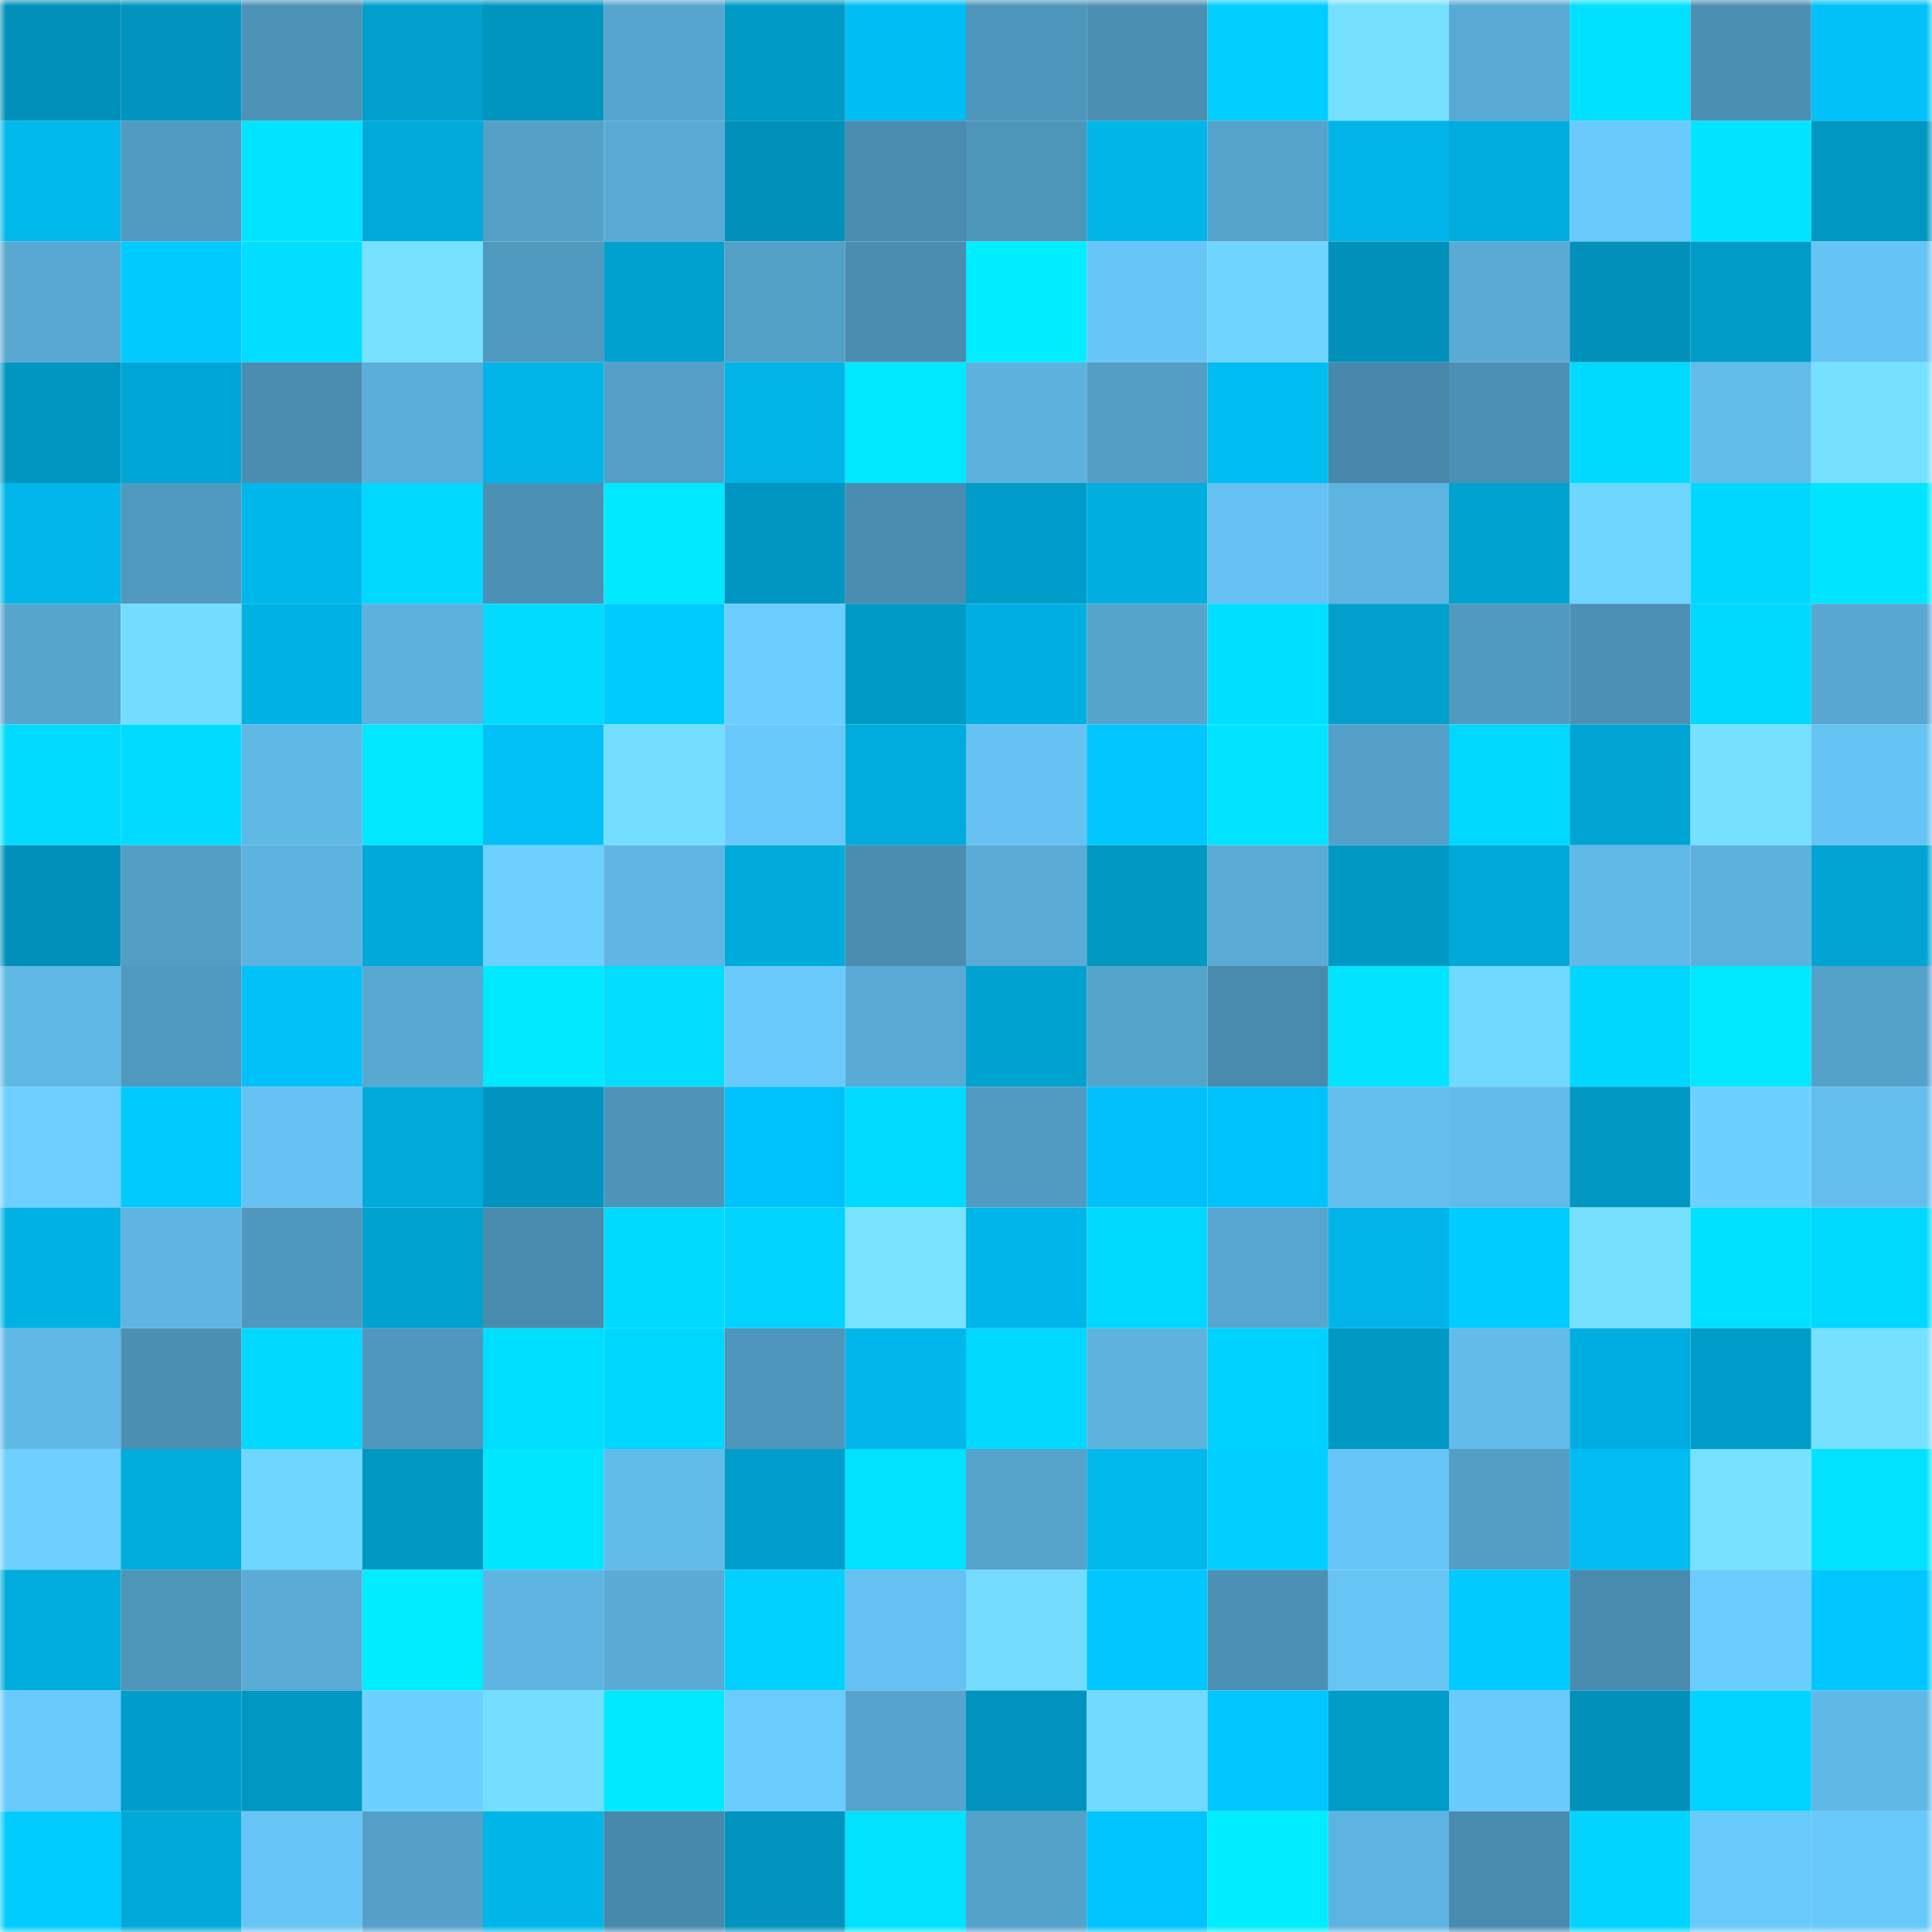 <svg viewBox="0 0 160 160" fill="none" role="img" xmlns="http://www.w3.org/2000/svg" width="240" height="240" name="ens%2Cplusme.eth"><mask id="1016336351" mask-type="alpha" maskUnits="userSpaceOnUse" x="0" y="0" width="160" height="160"><rect width="160" height="160" fill="#FFFFFF"></rect></mask><g mask="url(#1016336351)"><rect x="0" y="0" width="10" height="10" fill="#008fb8"></rect><rect x="10" y="0" width="10" height="10" fill="#0094be"></rect><rect x="20" y="0" width="10" height="10" fill="#4c92b6"></rect><rect x="30" y="0" width="10" height="10" fill="#009fcc"></rect><rect x="40" y="0" width="10" height="10" fill="#0095bf"></rect><rect x="50" y="0" width="10" height="10" fill="#56a5ce"></rect><rect x="60" y="0" width="10" height="10" fill="#009ac6"></rect><rect x="70" y="0" width="10" height="10" fill="#00bef4"></rect><rect x="80" y="0" width="10" height="10" fill="#4e96bb"></rect><rect x="90" y="0" width="10" height="10" fill="#4b90b3"></rect><rect x="100" y="0" width="10" height="10" fill="#00ceff"></rect><rect x="110" y="0" width="10" height="10" fill="#74dfff"></rect><rect x="120" y="0" width="10" height="10" fill="#58a9d3"></rect><rect x="130" y="0" width="10" height="10" fill="#00e0ff"></rect><rect x="140" y="0" width="10" height="10" fill="#4b8fb3"></rect><rect x="150" y="0" width="10" height="10" fill="#00c1f8"></rect><rect x="0" y="10" width="10" height="10" fill="#00b8ec"></rect><rect x="10" y="10" width="10" height="10" fill="#519bc1"></rect><rect x="20" y="10" width="10" height="10" fill="#00e4ff"></rect><rect x="30" y="10" width="10" height="10" fill="#00abdb"></rect><rect x="40" y="10" width="10" height="10" fill="#539fc6"></rect><rect x="50" y="10" width="10" height="10" fill="#59abd5"></rect><rect x="60" y="10" width="10" height="10" fill="#008fb8"></rect><rect x="70" y="10" width="10" height="10" fill="#4a8db0"></rect><rect x="80" y="10" width="10" height="10" fill="#4e95ba"></rect><rect x="90" y="10" width="10" height="10" fill="#00b5e8"></rect><rect x="100" y="10" width="10" height="10" fill="#55a3cb"></rect><rect x="110" y="10" width="10" height="10" fill="#00b4e9"></rect><rect x="120" y="10" width="10" height="10" fill="#00acdd"></rect><rect x="130" y="10" width="10" height="10" fill="#6acafc"></rect><rect x="140" y="10" width="10" height="10" fill="#00e4ff"></rect><rect x="150" y="10" width="10" height="10" fill="#0097c2"></rect><rect x="0" y="20" width="10" height="10" fill="#58a8d1"></rect><rect x="10" y="20" width="10" height="10" fill="#00caff"></rect><rect x="20" y="20" width="10" height="10" fill="#00ddff"></rect><rect x="30" y="20" width="10" height="10" fill="#76e2ff"></rect><rect x="40" y="20" width="10" height="10" fill="#5099bf"></rect><rect x="50" y="20" width="10" height="10" fill="#00a1cf"></rect><rect x="60" y="20" width="10" height="10" fill="#53a0c7"></rect><rect x="70" y="20" width="10" height="10" fill="#4a8db0"></rect><rect x="80" y="20" width="10" height="10" fill="#00eeff"></rect><rect x="90" y="20" width="10" height="10" fill="#67c6f7"></rect><rect x="100" y="20" width="10" height="10" fill="#6fd4ff"></rect><rect x="110" y="20" width="10" height="10" fill="#0090b9"></rect><rect x="120" y="20" width="10" height="10" fill="#59aad4"></rect><rect x="130" y="20" width="10" height="10" fill="#0090ba"></rect><rect x="140" y="20" width="10" height="10" fill="#009bc7"></rect><rect x="150" y="20" width="10" height="10" fill="#66c4f4"></rect><rect x="0" y="30" width="10" height="10" fill="#0096c1"></rect><rect x="10" y="30" width="10" height="10" fill="#00a6d5"></rect><rect x="20" y="30" width="10" height="10" fill="#4a8db0"></rect><rect x="30" y="30" width="10" height="10" fill="#5baed9"></rect><rect x="40" y="30" width="10" height="10" fill="#00b4e7"></rect><rect x="50" y="30" width="10" height="10" fill="#539fc7"></rect><rect x="60" y="30" width="10" height="10" fill="#00b4e8"></rect><rect x="70" y="30" width="10" height="10" fill="#00e8ff"></rect><rect x="80" y="30" width="10" height="10" fill="#5db2dd"></rect><rect x="90" y="30" width="10" height="10" fill="#529ec5"></rect><rect x="100" y="30" width="10" height="10" fill="#00bdf2"></rect><rect x="110" y="30" width="10" height="10" fill="#4889ab"></rect><rect x="120" y="30" width="10" height="10" fill="#4c91b5"></rect><rect x="130" y="30" width="10" height="10" fill="#00daff"></rect><rect x="140" y="30" width="10" height="10" fill="#62bdeb"></rect><rect x="150" y="30" width="10" height="10" fill="#75e0ff"></rect><rect x="0" y="40" width="10" height="10" fill="#00b6ea"></rect><rect x="10" y="40" width="10" height="10" fill="#4f98be"></rect><rect x="20" y="40" width="10" height="10" fill="#00b7eb"></rect><rect x="30" y="40" width="10" height="10" fill="#00d8ff"></rect><rect x="40" y="40" width="10" height="10" fill="#4c91b5"></rect><rect x="50" y="40" width="10" height="10" fill="#00e9ff"></rect><rect x="60" y="40" width="10" height="10" fill="#0096c1"></rect><rect x="70" y="40" width="10" height="10" fill="#4a8db0"></rect><rect x="80" y="40" width="10" height="10" fill="#009cc9"></rect><rect x="90" y="40" width="10" height="10" fill="#00afe0"></rect><rect x="100" y="40" width="10" height="10" fill="#65c2f2"></rect><rect x="110" y="40" width="10" height="10" fill="#5eb4e1"></rect><rect x="120" y="40" width="10" height="10" fill="#00a2d0"></rect><rect x="130" y="40" width="10" height="10" fill="#6fd6ff"></rect><rect x="140" y="40" width="10" height="10" fill="#00d7ff"></rect><rect x="150" y="40" width="10" height="10" fill="#00e5ff"></rect><rect x="0" y="50" width="10" height="10" fill="#56a5cd"></rect><rect x="10" y="50" width="10" height="10" fill="#73ddff"></rect><rect x="20" y="50" width="10" height="10" fill="#00b1e3"></rect><rect x="30" y="50" width="10" height="10" fill="#5cb1dd"></rect><rect x="40" y="50" width="10" height="10" fill="#00dbff"></rect><rect x="50" y="50" width="10" height="10" fill="#00cbff"></rect><rect x="60" y="50" width="10" height="10" fill="#6bceff"></rect><rect x="70" y="50" width="10" height="10" fill="#009ac6"></rect><rect x="80" y="50" width="10" height="10" fill="#00afe1"></rect><rect x="90" y="50" width="10" height="10" fill="#55a4cc"></rect><rect x="100" y="50" width="10" height="10" fill="#00dfff"></rect><rect x="110" y="50" width="10" height="10" fill="#009fcc"></rect><rect x="120" y="50" width="10" height="10" fill="#509ac0"></rect><rect x="130" y="50" width="10" height="10" fill="#4c91b5"></rect><rect x="140" y="50" width="10" height="10" fill="#00d9ff"></rect><rect x="150" y="50" width="10" height="10" fill="#57a7d1"></rect><rect x="0" y="60" width="10" height="10" fill="#00dbff"></rect><rect x="10" y="60" width="10" height="10" fill="#00dcff"></rect><rect x="20" y="60" width="10" height="10" fill="#5fb7e4"></rect><rect x="30" y="60" width="10" height="10" fill="#00e7ff"></rect><rect x="40" y="60" width="10" height="10" fill="#00c0f6"></rect><rect x="50" y="60" width="10" height="10" fill="#74deff"></rect><rect x="60" y="60" width="10" height="10" fill="#69c9fb"></rect><rect x="70" y="60" width="10" height="10" fill="#00acdd"></rect><rect x="80" y="60" width="10" height="10" fill="#65c2f2"></rect><rect x="90" y="60" width="10" height="10" fill="#00c7ff"></rect><rect x="100" y="60" width="10" height="10" fill="#00e4ff"></rect><rect x="110" y="60" width="10" height="10" fill="#54a0c8"></rect><rect x="120" y="60" width="10" height="10" fill="#00d8ff"></rect><rect x="130" y="60" width="10" height="10" fill="#00a4d3"></rect><rect x="140" y="60" width="10" height="10" fill="#75e0ff"></rect><rect x="150" y="60" width="10" height="10" fill="#66c4f4"></rect><rect x="0" y="70" width="10" height="10" fill="#008fb8"></rect><rect x="10" y="70" width="10" height="10" fill="#529ec5"></rect><rect x="20" y="70" width="10" height="10" fill="#5db3df"></rect><rect x="30" y="70" width="10" height="10" fill="#00a8d7"></rect><rect x="40" y="70" width="10" height="10" fill="#6dd0ff"></rect><rect x="50" y="70" width="10" height="10" fill="#5fb6e3"></rect><rect x="60" y="70" width="10" height="10" fill="#00aada"></rect><rect x="70" y="70" width="10" height="10" fill="#4a8db0"></rect><rect x="80" y="70" width="10" height="10" fill="#5aabd6"></rect><rect x="90" y="70" width="10" height="10" fill="#0097c1"></rect><rect x="100" y="70" width="10" height="10" fill="#5aacd7"></rect><rect x="110" y="70" width="10" height="10" fill="#0099c4"></rect><rect x="120" y="70" width="10" height="10" fill="#00a8d8"></rect><rect x="130" y="70" width="10" height="10" fill="#61b9e7"></rect><rect x="140" y="70" width="10" height="10" fill="#5cb0dc"></rect><rect x="150" y="70" width="10" height="10" fill="#00a3d2"></rect><rect x="0" y="80" width="10" height="10" fill="#60b8e5"></rect><rect x="10" y="80" width="10" height="10" fill="#4f98be"></rect><rect x="20" y="80" width="10" height="10" fill="#00c2f9"></rect><rect x="30" y="80" width="10" height="10" fill="#58a9d2"></rect><rect x="40" y="80" width="10" height="10" fill="#00eaff"></rect><rect x="50" y="80" width="10" height="10" fill="#00ddff"></rect><rect x="60" y="80" width="10" height="10" fill="#6acafc"></rect><rect x="70" y="80" width="10" height="10" fill="#59aad4"></rect><rect x="80" y="80" width="10" height="10" fill="#00a2d0"></rect><rect x="90" y="80" width="10" height="10" fill="#55a4cc"></rect><rect x="100" y="80" width="10" height="10" fill="#498bad"></rect><rect x="110" y="80" width="10" height="10" fill="#00e4ff"></rect><rect x="120" y="80" width="10" height="10" fill="#71d8ff"></rect><rect x="130" y="80" width="10" height="10" fill="#00d7ff"></rect><rect x="140" y="80" width="10" height="10" fill="#00e8ff"></rect><rect x="150" y="80" width="10" height="10" fill="#54a1c9"></rect><rect x="0" y="90" width="10" height="10" fill="#6ccfff"></rect><rect x="10" y="90" width="10" height="10" fill="#00caff"></rect><rect x="20" y="90" width="10" height="10" fill="#65c1f1"></rect><rect x="30" y="90" width="10" height="10" fill="#00abdb"></rect><rect x="40" y="90" width="10" height="10" fill="#0094be"></rect><rect x="50" y="90" width="10" height="10" fill="#4d94b8"></rect><rect x="60" y="90" width="10" height="10" fill="#00c2fa"></rect><rect x="70" y="90" width="10" height="10" fill="#00dcff"></rect><rect x="80" y="90" width="10" height="10" fill="#519ac1"></rect><rect x="90" y="90" width="10" height="10" fill="#00c1f9"></rect><rect x="100" y="90" width="10" height="10" fill="#00c3fb"></rect><rect x="110" y="90" width="10" height="10" fill="#64bfef"></rect><rect x="120" y="90" width="10" height="10" fill="#61bae9"></rect><rect x="130" y="90" width="10" height="10" fill="#0098c3"></rect><rect x="140" y="90" width="10" height="10" fill="#6dd1ff"></rect><rect x="150" y="90" width="10" height="10" fill="#63beed"></rect><rect x="0" y="100" width="10" height="10" fill="#00b2e4"></rect><rect x="10" y="100" width="10" height="10" fill="#5eb5e1"></rect><rect x="20" y="100" width="10" height="10" fill="#4f98bd"></rect><rect x="30" y="100" width="10" height="10" fill="#00a2d0"></rect><rect x="40" y="100" width="10" height="10" fill="#498bad"></rect><rect x="50" y="100" width="10" height="10" fill="#00daff"></rect><rect x="60" y="100" width="10" height="10" fill="#00d3ff"></rect><rect x="70" y="100" width="10" height="10" fill="#77e3ff"></rect><rect x="80" y="100" width="10" height="10" fill="#00b5ea"></rect><rect x="90" y="100" width="10" height="10" fill="#00d9ff"></rect><rect x="100" y="100" width="10" height="10" fill="#57a6cf"></rect><rect x="110" y="100" width="10" height="10" fill="#00b4e9"></rect><rect x="120" y="100" width="10" height="10" fill="#00ccff"></rect><rect x="130" y="100" width="10" height="10" fill="#75e1ff"></rect><rect x="140" y="100" width="10" height="10" fill="#00e1ff"></rect><rect x="150" y="100" width="10" height="10" fill="#00d9ff"></rect><rect x="0" y="110" width="10" height="10" fill="#60b8e6"></rect><rect x="10" y="110" width="10" height="10" fill="#4b90b3"></rect><rect x="20" y="110" width="10" height="10" fill="#00d8ff"></rect><rect x="30" y="110" width="10" height="10" fill="#4f97bd"></rect><rect x="40" y="110" width="10" height="10" fill="#00deff"></rect><rect x="50" y="110" width="10" height="10" fill="#00d7ff"></rect><rect x="60" y="110" width="10" height="10" fill="#4e96bb"></rect><rect x="70" y="110" width="10" height="10" fill="#00b6eb"></rect><rect x="80" y="110" width="10" height="10" fill="#00d8ff"></rect><rect x="90" y="110" width="10" height="10" fill="#5db2de"></rect><rect x="100" y="110" width="10" height="10" fill="#00d2ff"></rect><rect x="110" y="110" width="10" height="10" fill="#0099c4"></rect><rect x="120" y="110" width="10" height="10" fill="#62bbe9"></rect><rect x="130" y="110" width="10" height="10" fill="#00ade0"></rect><rect x="140" y="110" width="10" height="10" fill="#009cc9"></rect><rect x="150" y="110" width="10" height="10" fill="#75e0ff"></rect><rect x="0" y="120" width="10" height="10" fill="#6dd0ff"></rect><rect x="10" y="120" width="10" height="10" fill="#00acdc"></rect><rect x="20" y="120" width="10" height="10" fill="#6fd6ff"></rect><rect x="30" y="120" width="10" height="10" fill="#0097c3"></rect><rect x="40" y="120" width="10" height="10" fill="#00e6ff"></rect><rect x="50" y="120" width="10" height="10" fill="#62bcea"></rect><rect x="60" y="120" width="10" height="10" fill="#009ecb"></rect><rect x="70" y="120" width="10" height="10" fill="#00e2ff"></rect><rect x="80" y="120" width="10" height="10" fill="#55a2ca"></rect><rect x="90" y="120" width="10" height="10" fill="#00b8ec"></rect><rect x="100" y="120" width="10" height="10" fill="#00cfff"></rect><rect x="110" y="120" width="10" height="10" fill="#67c5f6"></rect><rect x="120" y="120" width="10" height="10" fill="#529ec5"></rect><rect x="130" y="120" width="10" height="10" fill="#00bcf1"></rect><rect x="140" y="120" width="10" height="10" fill="#76e2ff"></rect><rect x="150" y="120" width="10" height="10" fill="#00e2ff"></rect><rect x="0" y="130" width="10" height="10" fill="#00acdd"></rect><rect x="10" y="130" width="10" height="10" fill="#4e95ba"></rect><rect x="20" y="130" width="10" height="10" fill="#5aabd6"></rect><rect x="30" y="130" width="10" height="10" fill="#00edff"></rect><rect x="40" y="130" width="10" height="10" fill="#5fb5e2"></rect><rect x="50" y="130" width="10" height="10" fill="#59abd5"></rect><rect x="60" y="130" width="10" height="10" fill="#00d1ff"></rect><rect x="70" y="130" width="10" height="10" fill="#65c1f1"></rect><rect x="80" y="130" width="10" height="10" fill="#73dcff"></rect><rect x="90" y="130" width="10" height="10" fill="#00c7ff"></rect><rect x="100" y="130" width="10" height="10" fill="#4c91b5"></rect><rect x="110" y="130" width="10" height="10" fill="#67c5f6"></rect><rect x="120" y="130" width="10" height="10" fill="#00caff"></rect><rect x="130" y="130" width="10" height="10" fill="#498bae"></rect><rect x="140" y="130" width="10" height="10" fill="#6bcdff"></rect><rect x="150" y="130" width="10" height="10" fill="#00c7ff"></rect><rect x="0" y="140" width="10" height="10" fill="#69cafc"></rect><rect x="10" y="140" width="10" height="10" fill="#009dcb"></rect><rect x="20" y="140" width="10" height="10" fill="#0098c3"></rect><rect x="30" y="140" width="10" height="10" fill="#6dd1ff"></rect><rect x="40" y="140" width="10" height="10" fill="#74deff"></rect><rect x="50" y="140" width="10" height="10" fill="#00e9ff"></rect><rect x="60" y="140" width="10" height="10" fill="#6acbfd"></rect><rect x="70" y="140" width="10" height="10" fill="#56a4cd"></rect><rect x="80" y="140" width="10" height="10" fill="#0093bd"></rect><rect x="90" y="140" width="10" height="10" fill="#72daff"></rect><rect x="100" y="140" width="10" height="10" fill="#00c7ff"></rect><rect x="110" y="140" width="10" height="10" fill="#009cc8"></rect><rect x="120" y="140" width="10" height="10" fill="#6acafc"></rect><rect x="130" y="140" width="10" height="10" fill="#0090ba"></rect><rect x="140" y="140" width="10" height="10" fill="#00d3ff"></rect><rect x="150" y="140" width="10" height="10" fill="#60b8e6"></rect><rect x="0" y="150" width="10" height="10" fill="#00ccff"></rect><rect x="10" y="150" width="10" height="10" fill="#00a9d8"></rect><rect x="20" y="150" width="10" height="10" fill="#67c5f5"></rect><rect x="30" y="150" width="10" height="10" fill="#54a0c8"></rect><rect x="40" y="150" width="10" height="10" fill="#00b5e8"></rect><rect x="50" y="150" width="10" height="10" fill="#4789aa"></rect><rect x="60" y="150" width="10" height="10" fill="#0093be"></rect><rect x="70" y="150" width="10" height="10" fill="#00e2ff"></rect><rect x="80" y="150" width="10" height="10" fill="#54a1c9"></rect><rect x="90" y="150" width="10" height="10" fill="#00c4fd"></rect><rect x="100" y="150" width="10" height="10" fill="#00ecff"></rect><rect x="110" y="150" width="10" height="10" fill="#5eb4e1"></rect><rect x="120" y="150" width="10" height="10" fill="#498bae"></rect><rect x="130" y="150" width="10" height="10" fill="#00d4ff"></rect><rect x="140" y="150" width="10" height="10" fill="#69cafc"></rect><rect x="150" y="150" width="10" height="10" fill="#69c9fb"></rect></g></svg>